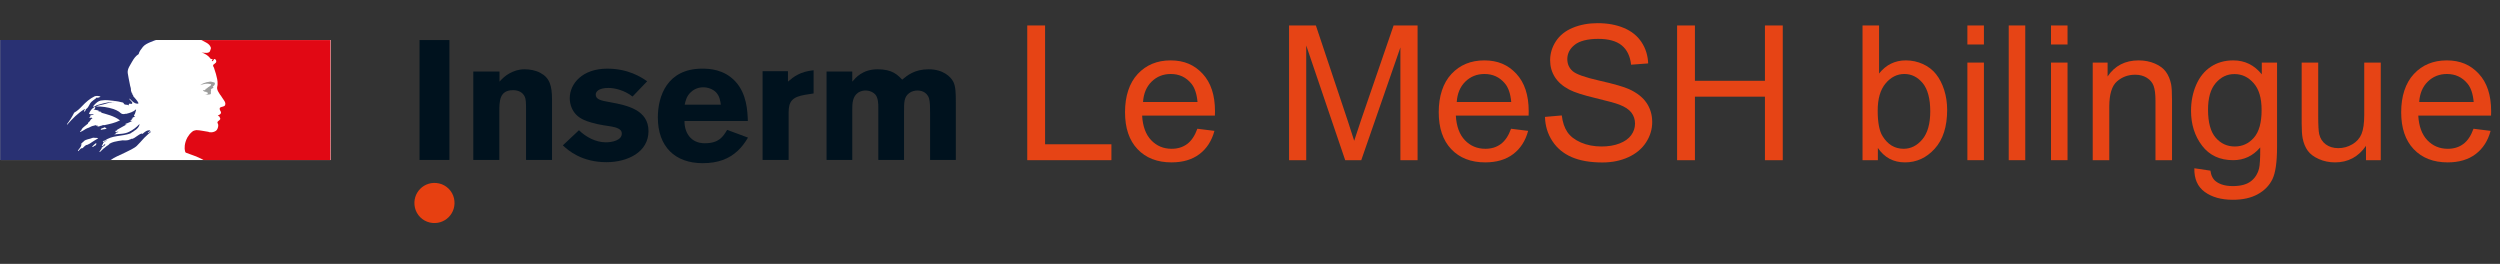 <?xml version="1.0" encoding="UTF-8"?> <svg xmlns="http://www.w3.org/2000/svg" xmlns:xlink="http://www.w3.org/1999/xlink" id="Calque_1" data-name="Calque 1" viewBox="0 0 4292.86 453.05"><rect x="0" y="0" width="4292.86" height="453.05" fill="#333333" stroke="none"/><defs><clipPath id="clippath"><rect y="68.7" width="1641.28" height="315.65" style="fill: none;"></rect></clipPath><clipPath id="clippath-1"><rect y="68.7" width="1641.28" height="315.65" style="fill: none;"></rect></clipPath><clipPath id="clippath-2"><rect y="68.7" width="1641.28" height="315.65" style="fill: none;"></rect></clipPath><clipPath id="clippath-3"><rect y="68.7" width="1641.28" height="315.65" style="fill: none;"></rect></clipPath><clipPath id="clippath-4"><rect y="68.7" width="1641.28" height="315.65" style="fill: none;"></rect></clipPath><clipPath id="clippath-5"><rect y="68.7" width="1641.28" height="315.65" style="fill: none;"></rect></clipPath><clipPath id="clippath-6"><rect y="68.7" width="1641.28" height="315.65" style="fill: none;"></rect></clipPath><clipPath id="clippath-7"><rect y="68.7" width="1641.28" height="315.65" style="fill: none;"></rect></clipPath><clipPath id="clippath-8"><rect y="68.7" width="1641.28" height="315.65" style="fill: none;"></rect></clipPath><clipPath id="clippath-9"><rect y="68.7" width="1641.28" height="315.65" style="fill: none;"></rect></clipPath></defs><rect x=".96" y="68.7" width="566.93" height="206.12" style="fill: #fff;"></rect><g><g style="clip-path: url(#clippath);"><path d="M234.8,250.59c2.21-2.21,4.45-4.59,6.67-6.97h-.05c4.14-4.68,8.2-9.15,12.99-13.26,1.46-1.31,2.88-2.46,4.24-3.39.39-.39.39-1.17.78-1.56-1.95.78-3.12,2.34-5.07,3.12-.39,0-.78-.39-.39-.78,1.39-1.04,2.78-2.08,4.16-3.12-.09,0-.18,0-.27,0-.39,0-.39-.39-.39-.78-5.07-.78-8.96,2.73-12.47,5.84-.78.39-1.56-.39-1.95-.39-5.84,1.95-10.13,7.01-15.97,9.35v-.78c-2.34.78-4.61,2.19-7.01,2.73-3.51.78-6.62.39-9.74.39-4.72.47-9.44,1.51-14.17,2.52-.14.04-.27.07-.41.1-2.53.69-4.92,1.64-7.26,2.92-.09.05-.18.1-.26.15-.19.24-.38.48-.56.68-.84.92-1.56,1.76-2.67,2.33-2.4,1.22-4.35,3.34-6.46,5.06-.15.12-.38.18-.62.2-2.09,2-4.15,4.04-6.27,6.01-.15.14-.75.22-1.19.14,0-.01.02-.02.03-.04.07-.12.15-.25.22-.37.33-.55.66-1.1,1-1.64.38-.61.76-1.21,1.16-1.81.53-.81,1.08-1.6,1.66-2.37.15-.2.11-.38,0-.51-.12-.13-.33-.21-.54-.2,1.94-1.88,4.25-3.49,6.54-4.88v-.07c-.26.09-.64-.12-.44-.39.25-.35.44-.71.67-1.06.04-.11.08-.23.12-.35-.1-.1-.2-.2-.29-.31-.63.41-1.3.8-1.83,1.28-.93.84-1.66,2.56-3.08,2.54-.09,0-.37-.02-.59-.08-.17-.03-.32-.08-.41-.14.02-.03.03-.06.05-.09.02-.04.04-.07.06-.11.02-.03.04-.07.06-.1.06-.11.12-.22.18-.34.06-.11.12-.22.18-.34.05-.09.1-.18.15-.27.09-.16.18-.33.28-.5.07-.12.14-.23.21-.35.16-.29.33-.57.5-.86.08-.14.16-.28.24-.41.14-.24.27-.47.41-.71.19-.32,0-.59-.29-.7.72-.94,1.6-1.72,2.67-2.32h-.12c1.49-.75,2.98-1.66,4.48-2.5.21-.19.43-.37.64-.56-2.22.75-4.22,1.76-6.2,3.06,0,0-.51.21-.66.35,0,0-.45.17-.97-.35-.05-.07-.09-.16-.09-.29.39-.78,1.56-1.17,2.34-1.95.39,0,.78,0,.78.39,12.47-9.74,29.61-7.4,44.02-12.47,1.17-.78,2.34-1.56,3.5-2.34,1.95-.78,3.51-2.73,5.84-3.9,3.12-2.34,5.45-5.06,6.62-8.96,0-.39-.39-.78-.39-.78-5.06,5.45-10.91,9.74-17.14,12.86-8.18,4.29-17.14,3.51-25.71,4.68.39-.78,1.17-.78,1.95-.78,0-1.17.78-1.56,1.56-2.34h1.17c.39,0,.39-.78.78-.78.78,0,1.95-.39,1.56-.39-1.17-1.56-3.51,1.17-5.46,0,.78-.78.39-1.95,1.17-2.34h1.56c0-.78.78-1.56.78-1.56,5.84-3.51,11.3-6.23,16.75-9.35-1.17,0-1.95,1.17-3.12.39.78,0,0-1.17.78-1.17,4.29-1.17,7.79-3.51,12.08-5.06-1.56,0-2.73,1.17-4.28,0,.78-.39,1.17-1.17,2.34-1.17v-1.17c0-.39.39-.39.78-.39-.39,0-.78-.39-.78-.39.39-.78,1.56-.39,2.34-1.17-.39,0-1.17,0-1.17-.39,1.17-1.56,3.12-1.95,5.07-2.34-.39-.78-1.56,0-1.56-.78,0-.39.39-.39.78-.39h-.78c-.78-.39-.39-1.17-.39-1.56,2.34-2.73,2.34-6.23,3.51-9.35-.39,0-.78,0-.78-.39-3.9,4.28-10.13,5.84-15.97,7.4h-1.95c-1.95.78-4.67.78-6.62-.39-1.56-.78-2.34-1.95-3.9-3.12-3.12-1.95-6.23-3.51-9.74-4.68-9.74-3.12-19.87-4.67-30-4.29,4.29-2.34,9.01-2.54,13.63-3.9,6.62-1.95,12.86-4.29,19.87-3.89-1.17-.39-2.73,0-3.9,0-5.45-.39-10.91,1.17-16.75,2.34-3.9.78-7.4,2.34-11.3,3.12-2.34.78-3.51,3.12-6.23,2.73v-1.17c3.9-4.67,8.57-9.35,14.81-9.74,7.01-1.17,13.63,0,20.65.78,5.06.39,9.74,1.56,14.8,2.73,1.95,0,2.34,3.12,3.9,3.51,2.34.78,4.68,0,7.01,1.56,0-.78-.39-1.56,0-2.34,1.56-1.56,3.51.39,5.07-.39,3.12-1.95-2.73-5.45-4.29-8.18,0-.39.39-.78.39-.78,3.12,2.73,5.46,5.84,9.35,7.79,1.95.78,6.62,1.95,5.84-.39-1.95-4.28-5.84-7.79-8.96-11.69v-1.56c-.78,0-.78-.39-1.17-.78v-1.56c-1.56-.78-1.17-2.34-1.95-3.51-1.17-1.95-.39-4.68-1.17-7.01-.78-2.34-1.17-4.29-1.56-6.62-1.17-6.62-2.73-12.47-3.51-18.7-.78-7.4,4.29-13.24,7.79-19.87,2.73-4.68,5.84-9.35,10.91-12.47,1.17-4.68,4.29-8.57,7.4-12.47,3.11-3.8,8.28-6.12,12.03-7.79,5.44-2.43,10.35-3.95,10.35-3.95H.42v206.2h189.34c7.42-5.34,14.82-7.88,25.18-12.98,4.88-2.4,16.07-7.54,19.86-11.33M174.89,222.68c-.78,0-2.34.39-1.95-.39.39-1.95,3.12-1.95,4.68-2.73.78-.39,1.95-1.17,2.73-.78.78,1.17,1.95.78,2.73,1.56-2.35,2.34-5.46,1.18-8.19,2.34M115.29,214.11s-.39-.39-.39-.78c5.06-6.62,8.96-12.86,12.47-19.87,5.06-2.73,9.27-6.7,13.25-10.91,6.62-7.01,13.63-13.25,21.82-17.14,3.12-1.17,7.01-.78,10.13.39-1.17,1.56-3.12,1.17-4.67,2.34-.39,0-.78,0-1.17-.39.39-.39.39-.78.39-1.17-3.9,4.29-9.35,6.23-12.47,11.3-2.34,3.9-3.9,8.96-8.96,10.13-1.56.39.39-1.17-.39-.78-12.09,7.41-20.66,16.37-30.01,26.88M147.62,188.4c-.39.78-.82.86-1.17,1.56-.39.78-.78,1.17-1.56,1.56-.39,0-.78,0-.78-.39.39-1.56,1.56-3.12,3.12-3.51.39,0,.39.39.39.78M165.71,246.77c-.18.43-.57.8-.96,1.14.49.1.83.32.51.6-.9.83-1.77,1.66-2.95,2.06-.08.03-.32.06-.6.08-.48.46-.96.92-1.45,1.36-.46.41-2.6.11-1.95-.47.99-.88,1.9-1.83,2.88-2.72.55-.5,1.13-.99,1.62-1.55.27-.31.49-.62.84-.86.32-.22,2.38-.4,2.06.36M158.73,243.55s-.07.04-.1.07c-1.46,1.03-2.91,2.07-4.45,2.97-1.67.97-3.41,1.7-5.14,2.52,0-.03-.03-.07-.05-.1-.13-.18-.4-.29-.66-.16-1.47.8-2.73,1.85-3.92,2.99-.18.17-.36.35-.54.52l-.03.03-.03.03-.55.55-.07.07s0,.02-.02.04c-.28.28-.54.55-.85.91-.2.23-.26.37-.52.54-.24.16-.91.16-.85-.29v-.08c-.23.12-.46.24-.69.35-.21.1-.41.22-.61.33-.09-.03-.18-.05-.27-.04-.1,0-.2.03-.28.1-.48.37-.95.77-1.41,1.19-.81.74-1.58,1.54-2.26,2.4,0,.01-.02.02-.03.04-.03.04-.05.07-.08.11-.04.05-.08.1-.12.15s-.08.11-.12.16c0,.02-.03.03-.04.05-.09.13-.18.26-.26.39,0,.01,0,.02-.02.02-.07.07-.18.12-.32.15-.05-.08-.11-.15-.16-.23-.04-.06-.07-.12-.11-.19-.12-.2-.23-.41-.33-.62,0-.01,0-.02,0-.02-.03-.07-.06-.13-.09-.19.42-.45.83-.92,1.22-1.4.03-.03.05-.06.08-.1.14-.17.27-.33.4-.5.22-.28.44-.55.65-.83.08-.1.16-.21.24-.31.43-.56.84-1.1,1.22-1.65,0,0,.02-.03.03-.04.06-.08.11-.16.17-.25.19-.28.37-.55.53-.84.15-.25.29-.51.43-.78,0-.02.02-.04.03-.06,0-.03.03-.05.04-.08.02-.05.04-.1.06-.14.14-.29.26-.6.37-.91,0-.03.02-.07.04-.1.03-.08.06-.17.09-.25.04-.14.08-.28.12-.43h0s.02-.06.02-.09c.05-.19.1-.37.13-.57.02-.1,0-.19-.05-.26.42-.73.95-1.43,1.54-2.1-.06.04-.12.07-.18.1-.56.36-.93.86-1.45,1.25-.42.32-1.21-.21-.7-.58.34-.26.6-.54.88-.8.02-.02.02-.04.04-.06.64-.63,1.25-1.44,1.99-1.98.45-.33.84-.6,1.2-.91.06-.05.11-.1.17-.16.27-.36.56-.68.87-.98,0,0,.02-.03.04-.04,3.73-3.6,10.01-3.44,14.92-5.73,1.95-.78,4.29.39,6.23,0,1.17,0,2.34,0,3.51.78-3.46,1.89-6.7,4.04-9.89,6.04M166.71,216.45c-.39-.39,1.17,0,1.56-.78h-3.12c-.39,0-.39-.39-.39-.78-1.95.39-4.29,1.17-6.23,1.56-2.73.78-5.06,2.73-8.18,3.51-4.29,1.56-7.79,5.06-12.47,6.62-.39,0-.39-.39-.39-.78.39-1.17,1.95-1.56,2.73-2.73,0-.39,0-.78-.39-.78,3.12-4.29,7.4-6.62,11.3-10.13v-1.16c1.17-1.56,3.12-2.34,3.9-4.29.39-1.17,1.95-2.73,3.9-3.5-.39-.39-1.17-.39-1.17-1.17-1.56,0-3.12.78-4.67-.39.73-.73,1.56-1.13,2.44-1.38-.34-.07-.64-.23-.88-.56-.39-.78.75-1.65,1.95-1.95,1.56-.39,3.51-.39,4.67-1.56-2.73-.39-5.84.78-8.57-.78,1.95-5.06,5.06-9.35,9.74-11.69.39,0,1.17,0,1.17.39,0,1.95-1.17,3.51-3.12,3.9,3.12.78,6.23.78,9.35,2.34-.39.78-1.17.39-1.56.39,1.95,1.17,4.29.39,6.23,1.95-1.17,1.17-2.34,0-3.51,0,12.08,3.51,24.93,6.23,35.06,14.02-8.57,4.29-17.53,6.23-26.88,8.18-1.17,0-1.95,0-3.12-.39,0,.39,0,1.17-.39,1.17-1.56,0-2.73,0-3.9.78-1.55.77-3.89,1.16-5.06,0" style="fill: #293173;"></path></g><g style="clip-path: url(#clippath-1);"><path d="M567.35,68.75h-221.76s.42.07,2.11.97c1.8.97,4.13,2.21,5.59,2.98,2.86,1.5,5.64,3.37,7.43,6.23.78,1.17,1.95,3.51,1.17,5.06-.78,1.95-1.17,5.06-3.12,5.84-2.34,1.17-5.45,1.17-8.18.78-1.56,0-3.12-.39-4.67-.78,5.84,2.34,11.3,5.07,15.19,10.52.39.78,1.95,1.17,3.51,1.17.39,0,.39.78.39,1.17-.78.78-1.56,1.17-1.17,2.34h1.16c1.95-.78,1.56-4.67,4.29-3.51,1.95,1.17,2.73,3.9,1.56,5.84-1.56,1.56-3.12,2.73-4.67,3.9-.39.78-.39,1.95,0,2.73,1.17,1.56,1.56,3.12,1.95,4.67,1.17,2.73,1.56,5.84,2.73,8.57,1.56,5.84,3.12,11.69,2.73,17.53,0,3.12-1.56,5.84-.39,8.96.78,3.12,2.73,5.45,4.29,8.18,1.56,2.34,3.12,3.9,4.29,6.23,2.34,3.9,6.62,7.79,4.67,12.47-1.17,2.73-5.45,2.34-8.18,3.9-2.34,1.95-.39,5.06.78,7.01,1.95,3.51-2.34,5.84-5.06,7.01.78,1.17,2.34.78,2.73,1.56.39,1.95,2.34,3.12,1.17,5.06-1.56,2.34-6.23,3.51-3.9,7.01,1.56,2.73.55,5.76-.39,8.57-1.17,3.51-4.28,5.06-7.01,5.84-2.34.78-5.06.78-7.4.39-.78-.39-1.56-.78-2.34-.78-6.62-.78-13.25-2.73-19.87-2.73-1.95.39-3.9.78-5.45,1.56-1.76,1.29-3.33,2.69-4.72,4.17-.02.02-.03.03-.05.05-.29.31-.57.63-.85.94-.17.2-.34.4-.5.6-.11.13-.22.27-.33.4-1.14,1.42-2.16,2.93-3.07,4.49-.06.1-.12.2-.17.3-.1.18-.2.36-.3.54-1.28,2.37-2.25,4.78-2.95,7.15-2.65,8.92-1.49,16.57.37,18.43.52.52,12.86,4.33,21.45,8.15,4.03,1.79,6.85,3.18,9.19,4.65h217.77V68.75h-.02Z" style="fill: #e10814;"></path></g><g style="clip-path: url(#clippath-2);"><path d="M358.78,143.96c1.56.39,3.89.39,3.89,1.17-.78,3.12-5.45,3.89-7.79,7.01h-1.17c-1.17.78-.78,2.73-1.95,2.73-1.17-.39-2.34,0-3.51.39,1.56,1.56,3.51,2.73,5.84,2.34.39,0,1.17.78,1.17,1.56,0,0,.39,0,.78-.39.39,0,.78,0,.78.39v1.56c-1.17,1.56-3.12.78-4.68,1.17,3.12.78,6.23.78,8.96,0,2.34-.78,0-4.68,1.56-6.62-.78,0,0-1.17-.78-1.17.78-.78,1.56-1.95,2.34-2.34.78,0,1.95-.39,2.34-1.17,0-.78-1.56-1.17-1.17-1.95,2.34-1.56,4.29-3.89,3.51-6.23-.39-1.17-3.51-1.17-5.45-1.95-1.95-.78-4.29,0-6.62.39-1.95,0-3.9,1.17-5.84,1.56-2.73.78-5.06,2.34-7.4,3.9,2.73-1.17,5.46-1.56,8.57-2.34,2.33,0,4.32-.59,6.62,0" style="fill: #9d9d9c;"></path></g><g style="clip-path: url(#clippath-3);"><path d="M753.9,314.96c-25.14-5.57-47.01,16.33-41.44,41.47,2.8,12.67,13.01,22.89,25.68,25.7,25.14,5.58,47.05-16.35,41.47-41.48-2.81-12.66-13.04-22.88-25.71-25.69" style="fill: #e74011;"></path></g><g style="clip-path: url(#clippath-4);"><rect x="720.38" y="68.75" width="51.31" height="205.93" style="fill: #00121e;"></rect></g><g style="clip-path: url(#clippath-5);"><path d="M857.71,140.17c4.39-4.69,9.55-10.16,17.48-14.38,6.7-3.55,14.65-6.81,25.47-6.81,9.04,0,19.27,1.75,27.14,6.13,16.03,8.43,20.1,22.11,20.1,45.71v103.85h-44.6v-85.52c0-13.67-.3-18.62-2.05-22.7-3.5-8.14-11.4-11.63-20.16-11.63-23.66,0-23.66,18.91-23.66,37.82v82.03h-44.72V122.89h45.01v17.28h-.01Z" style="fill: #00121e;"></path></g><g style="clip-path: url(#clippath-6);"><path d="M994.14,223.61c12.27,11.92,29.1,20.76,46.19,20.76,10.88,0,27.38-3.49,27.38-14.84,0-5.24-3.23-7.27-5.88-8.72-6.77-3.48-17.37-4.36-26.21-5.82-6.78-1.17-13.83-2.62-20.54-4.66-9.33-2.61-18.65-6.4-25.37-13.08-6.7-6.69-11.37-17.15-11.37-28.49,0-25.02,21.57-50.87,64.35-50.87,36.06,0,58.15,14.41,68.59,21.68l-25.14,26.19c-14.21-11.05-30.8-14.76-41.38-14.76-17.67,0-21.81,6.99-21.81,11.36,0,8.72,9.73,10.47,24.45,13.08,30.76,5.52,66.16,13.67,66.16,49.73s-35.97,53.32-72.05,53.32c-42.46,0-65.41-19.85-75.03-28.89l27.66-25.99Z" style="fill: #00121e;"></path></g><g style="clip-path: url(#clippath-7);"><path d="M1175.69,179.76c1.44-6.36,2.92-13.32,9.03-19.99,4.38-4.64,11.96-9.87,22.76-9.87,7.87,0,16.34,2.91,21.87,8.42,6.43,6.67,7.58,15.08,8.46,21.44h-62.12ZM1248.6,223.02c-7.04,11.73-13.99,22.96-38.5,22.96s-35.01-19.08-34.71-38.15h108.77c-.58-17.24-1.74-46.9-21.57-68.11-19.52-20.96-44.83-21.83-56.84-21.83-60.08,0-76.13,47.11-76.13,83.81,0,50.03,29.41,78.51,76.98,78.51,26.85,0,45.33-7.73,59.5-20.64,7.89-7.18,13.05-14.68,18.34-23.27l-35.84-13.28Z" style="fill: #00121e;"></path></g><g style="clip-path: url(#clippath-8);"><path d="M1353.03,140.17c9.92-8.45,20.71-17.19,44.01-19.52v39.83l-14.87,2.32c-21.56,3.78-27.97,11.05-27.97,30.28v81.59h-44.72V122.3h43.55v17.87h0Z" style="fill: #00121e;"></path></g><g style="clip-path: url(#clippath-9);"><path d="M1463.51,140.19c5.3-6.11,17.07-21.21,43.53-21.21,25.02,0,34.03,9.33,42.15,17.79,8.8-7.29,21.14-17.79,45.56-17.79s37.81,12.53,42.45,21.86c3.78,8.17,4.07,18.65,4.07,34.95v98.88h-44.17v-79.69c0-8.73,0-20.07-1.77-25.9-4.11-12.79-16.18-13.68-19.72-13.68-4.41,0-10.3,1.18-14.71,4.66-8.53,6.69-8.53,15.41-8.53,31.99v82.61h-44.17v-89.86c0-6.71-.31-15.73-4.4-21.54-3.54-4.65-10.31-7.87-17.67-7.87-3.53,0-8.24.88-12.36,3.51-9.99,6.69-10.3,18.9-10.3,29.22v86.54h-44.16V122.86h44.16v17.33h.04Z" style="fill: #00121e;"></path></g></g><rect x="1740.27" y="46.9" width="1932.44" height="303.85" style="fill: none;"></rect><g style="isolation: isolate;"><path d="M1763.94,275.05V43.73h30.61v204.02h113.92v27.3h-144.53Z" style="fill: #e64415;"></path><path d="M2056.01,221.08l29.35,3.63c-4.63,17.15-13.2,30.45-25.72,39.92-12.52,9.47-28.51,14.2-47.97,14.2-24.51,0-43.94-7.55-58.3-22.64-14.36-15.09-21.54-36.26-21.54-63.51s7.26-50.07,21.78-65.64c14.52-15.57,33.34-23.35,56.49-23.35s40.71,7.63,54.91,22.88c14.2,15.25,21.3,36.71,21.3,64.38,0,1.68-.05,4.21-.16,7.57h-124.97c1.05,18.41,6.26,32.5,15.62,42.29,9.36,9.78,21.04,14.67,35.03,14.67,10.41,0,19.3-2.73,26.67-8.21,7.36-5.47,13.2-14.2,17.52-26.19ZM1962.75,175.17h93.57c-1.26-14.09-4.84-24.67-10.73-31.71-9.05-10.94-20.78-16.41-35.19-16.41-13.04,0-24.01,4.37-32.9,13.1-8.89,8.73-13.81,20.41-14.75,35.03Z" style="fill: #e64415;"></path><path d="M2213.48,275.05V43.73h46.07l54.75,163.78c5.05,15.25,8.73,26.67,11.04,34.24,2.63-8.42,6.73-20.77,12.31-37.08l55.38-160.94h41.18v231.32h-29.51V81.44l-67.22,193.61h-27.61l-66.9-196.92v196.92h-29.51Z" style="fill: #e64415;"></path><path d="M2594.69,221.08l29.35,3.63c-4.63,17.15-13.2,30.45-25.72,39.92-12.52,9.47-28.51,14.2-47.97,14.2-24.51,0-43.94-7.55-58.3-22.64-14.36-15.09-21.54-36.26-21.54-63.51s7.26-50.07,21.78-65.64c14.52-15.57,33.34-23.35,56.49-23.35s40.71,7.63,54.91,22.88c14.2,15.25,21.3,36.71,21.3,64.38,0,1.68-.05,4.21-.16,7.57h-124.97c1.05,18.41,6.26,32.5,15.62,42.29,9.36,9.78,21.04,14.67,35.03,14.67,10.41,0,19.3-2.73,26.67-8.21,7.36-5.47,13.2-14.2,17.51-26.19ZM2501.44,175.17h93.57c-1.26-14.09-4.84-24.67-10.73-31.71-9.05-10.94-20.78-16.41-35.19-16.41-13.04,0-24.01,4.37-32.9,13.1-8.89,8.73-13.81,20.41-14.75,35.03Z" style="fill: #e64415;"></path><path d="M2652.92,200.73l28.88-2.52c1.37,11.57,4.55,21.06,9.55,28.48,5,7.42,12.75,13.41,23.27,17.99,10.52,4.58,22.35,6.86,35.5,6.86,11.68,0,21.98-1.74,30.93-5.21,8.94-3.47,15.59-8.23,19.96-14.28,4.36-6.05,6.55-12.65,6.55-19.8s-2.11-13.59-6.31-19.01c-4.21-5.42-11.15-9.96-20.83-13.65-6.21-2.42-19.94-6.18-41.18-11.28-21.25-5.1-36.13-9.91-44.65-14.44-11.04-5.78-19.28-12.96-24.69-21.54-5.42-8.57-8.12-18.17-8.12-28.8,0-11.68,3.31-22.59,9.94-32.74,6.63-10.15,16.3-17.85,29.03-23.12,12.73-5.26,26.88-7.89,42.45-7.89,17.14,0,32.27,2.76,45.36,8.28s23.17,13.65,30.22,24.38c7.05,10.73,10.83,22.88,11.36,36.45l-29.35,2.21c-1.58-14.62-6.92-25.67-16.02-33.14-9.1-7.47-22.54-11.2-40.31-11.2s-32.01,3.39-40.47,10.18c-8.47,6.79-12.7,14.96-12.7,24.54,0,8.31,3,15.15,8.99,20.51,5.89,5.37,21.27,10.86,46.15,16.49,24.88,5.63,41.95,10.55,51.2,14.75,13.46,6.21,23.4,14.07,29.82,23.59,6.42,9.52,9.62,20.49,9.62,32.9s-3.53,23.91-10.57,34.79c-7.05,10.89-17.17,19.36-30.38,25.4s-28.06,9.07-44.57,9.07c-20.93,0-38.48-3.05-52.62-9.15-14.15-6.1-25.25-15.28-33.29-27.53-8.05-12.25-12.28-26.11-12.7-41.58Z" style="fill: #e64415;"></path><path d="M2879.82,275.05V43.73h30.61v94.99h120.23V43.73h30.61v231.32h-30.61v-109.03h-120.23v109.03h-30.61Z" style="fill: #e64415;"></path><path d="M3224.58,275.05h-26.35V43.73h28.4v82.52c11.99-15.04,27.3-22.56,45.92-22.56,10.31,0,20.06,2.08,29.27,6.23,9.2,4.16,16.78,10,22.72,17.51,5.94,7.52,10.6,16.59,13.96,27.22,3.37,10.63,5.05,21.99,5.05,34.08,0,28.72-7.1,50.91-21.3,66.59-14.2,15.68-31.24,23.51-51.12,23.51s-35.29-8.26-46.55-24.77v20.99ZM3224.27,190c0,20.09,2.73,34.61,8.21,43.55,8.94,14.62,21.04,21.93,36.29,21.93,12.41,0,23.14-5.39,32.19-16.17,9.05-10.78,13.57-26.85,13.57-48.2s-4.34-38.03-13.02-48.44c-8.68-10.41-19.17-15.62-31.48-15.62s-23.14,5.39-32.19,16.17c-9.05,10.78-13.57,26.38-13.57,46.78Z" style="fill: #e64415;"></path><path d="M3378.27,76.39v-32.66h28.4v32.66h-28.4ZM3378.27,275.05V107.47h28.4v167.57h-28.4Z" style="fill: #e64415;"></path><path d="M3449.27,275.05V43.73h28.4v231.32h-28.4Z" style="fill: #e64415;"></path><path d="M3521.86,76.39v-32.66h28.4v32.66h-28.4ZM3521.86,275.05V107.47h28.4v167.57h-28.4Z" style="fill: #e64415;"></path><path d="M3593.49,275.05V107.47h25.56v23.83c12.31-18.41,30.08-27.61,53.33-27.61,10.1,0,19.38,1.81,27.85,5.44,8.47,3.63,14.8,8.39,19.01,14.28,4.21,5.89,7.15,12.89,8.84,20.99,1.05,5.26,1.58,14.46,1.58,27.61v103.04h-28.4v-101.93c0-11.57-1.11-20.22-3.31-25.96-2.21-5.73-6.13-10.31-11.75-13.73-5.63-3.42-12.23-5.13-19.8-5.13-12.1,0-22.54,3.84-31.32,11.52-8.78,7.68-13.17,22.25-13.17,43.71v91.52h-28.4Z" style="fill: #e64415;"></path><path d="M3768,288.93l27.61,4.1c1.16,8.52,4.36,14.73,9.62,18.62,7.05,5.26,16.67,7.89,28.88,7.89,13.15,0,23.3-2.63,30.45-7.89,7.15-5.26,11.99-12.62,14.52-22.09,1.47-5.79,2.16-17.93,2.05-36.45-12.41,14.62-27.88,21.93-46.39,21.93-23.04,0-40.87-8.31-53.49-24.93-12.62-16.62-18.93-36.55-18.93-59.8,0-15.99,2.89-30.74,8.68-44.26,5.78-13.52,14.17-23.96,25.17-31.32,10.99-7.36,23.91-11.04,38.74-11.04,19.78,0,36.08,8,48.91,23.98v-20.2h26.19v144.85c0,26.09-2.66,44.58-7.97,55.46-5.31,10.89-13.73,19.49-25.25,25.8s-25.7,9.47-42.52,9.47c-19.99,0-36.13-4.5-48.44-13.49s-18.25-22.54-17.83-40.63ZM3791.51,188.26c0,21.99,4.36,38.03,13.1,48.12,8.73,10.1,19.67,15.15,32.82,15.15s23.98-5.02,32.82-15.07c8.84-10.04,13.25-25.8,13.25-47.26s-4.55-35.98-13.65-46.39c-9.1-10.41-20.07-15.62-32.9-15.62s-23.35,5.13-32.19,15.38-13.25,25.48-13.25,45.68Z" style="fill: #e64415;"></path><path d="M4062.75,275.05v-24.62c-13.04,18.93-30.77,28.4-53.17,28.4-9.89,0-19.12-1.89-27.69-5.68-8.58-3.79-14.94-8.54-19.09-14.28-4.16-5.73-7.08-12.75-8.76-21.07-1.16-5.57-1.74-14.41-1.74-26.51v-103.82h28.4v92.94c0,14.83.58,24.83,1.73,29.98,1.79,7.47,5.57,13.33,11.36,17.59,5.78,4.26,12.94,6.39,21.46,6.39s16.51-2.18,23.98-6.55c7.47-4.36,12.75-10.31,15.86-17.83,3.1-7.52,4.65-18.43,4.65-32.74v-89.78h28.4v167.57h-25.4Z" style="fill: #e64415;"></path><path d="M4247.36,221.08l29.35,3.63c-4.63,17.15-13.2,30.45-25.72,39.92-12.52,9.47-28.51,14.2-47.97,14.2-24.51,0-43.95-7.55-58.3-22.64-14.36-15.09-21.54-36.26-21.54-63.51s7.26-50.07,21.77-65.64c14.52-15.57,33.35-23.35,56.49-23.35s40.71,7.63,54.91,22.88c14.2,15.25,21.3,36.71,21.3,64.38,0,1.68-.05,4.21-.16,7.57h-124.97c1.05,18.41,6.26,32.5,15.62,42.29,9.36,9.78,21.04,14.67,35.03,14.67,10.41,0,19.3-2.73,26.67-8.21,7.36-5.47,13.2-14.2,17.51-26.19ZM4154.11,175.17h93.57c-1.26-14.09-4.84-24.67-10.73-31.71-9.05-10.94-20.78-16.41-35.19-16.41-13.04,0-24.01,4.37-32.9,13.1-8.89,8.73-13.81,20.41-14.75,35.03Z" style="fill: #e64415;"></path></g></svg> 